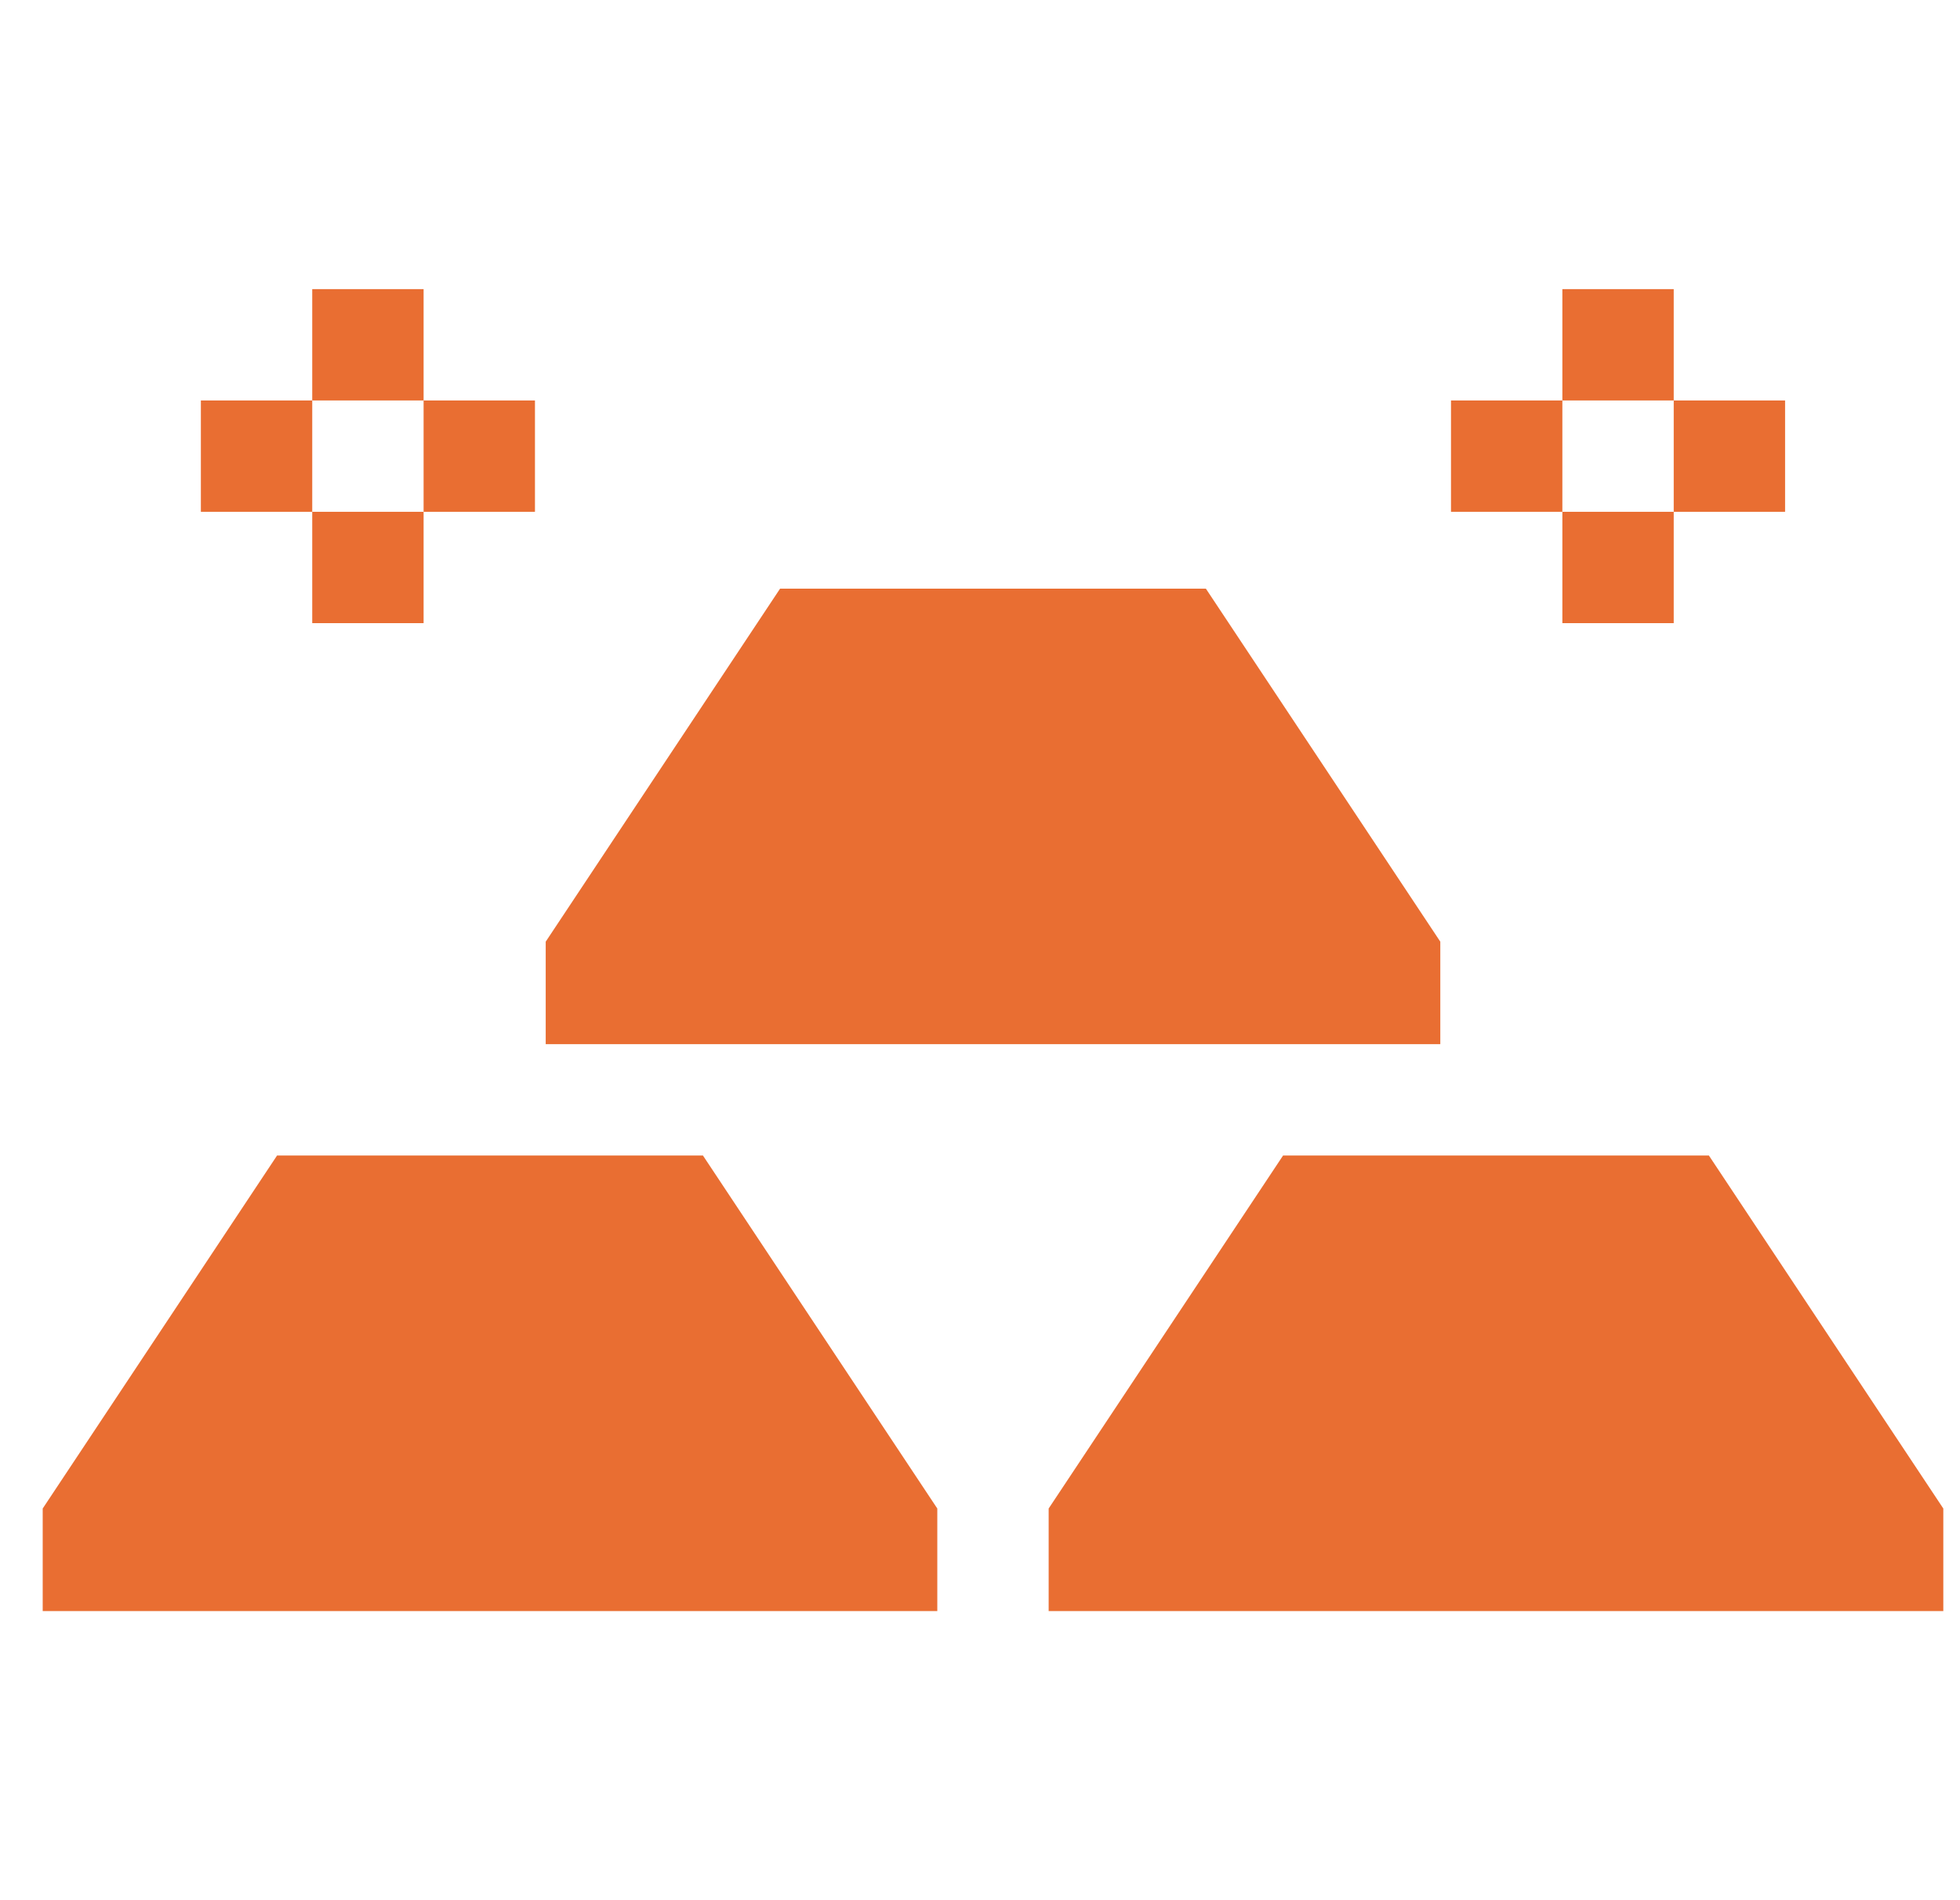<svg width="33" height="32" viewBox="0 0 33 32" fill="none" xmlns="http://www.w3.org/2000/svg">
<g clip-path="url(#clip0_1665_15570)">
<path d="M15.781 25.404L11.835 19.459H4.665L0.719 25.404V27.131H15.781V25.404Z" fill="#E96E32"/>
<path d="M24.25 17.584V15.858L20.303 9.913H13.134L9.188 15.858V17.584H24.25Z" fill="#E96E32"/>
<path d="M21.603 19.459L17.656 25.404V27.131H32.719V25.404L28.772 19.459H21.603Z" fill="#E96E32"/>
<path d="M5.257 4.869H7.132V6.744H5.257V4.869Z" fill="#E96E32"/>
<path d="M5.257 8.619H7.132V10.494H5.257V8.619Z" fill="#E96E32"/>
<path d="M7.132 6.744H9.007V8.619H7.132V6.744Z" fill="#E96E32"/>
<path d="M3.382 6.744H5.257V8.619H3.382V6.744Z" fill="#E96E32"/>
<path d="M26.305 4.869H28.18V6.744H26.305V4.869Z" fill="#E96E32"/>
<path d="M26.305 8.619H28.18V10.494H26.305V8.619Z" fill="#E96E32"/>
<path d="M28.18 6.744H30.055V8.619H28.18V6.744Z" fill="#E96E32"/>
<path d="M24.43 6.744H26.305V8.619H24.43V6.744Z" fill="#E96E32"/>
</g>
<defs>
<clipPath id="clip0_1665_15570">
<rect width="32" height="32" fill="white" transform="translate(0.719)"/>
</clipPath>
</defs>
</svg>
